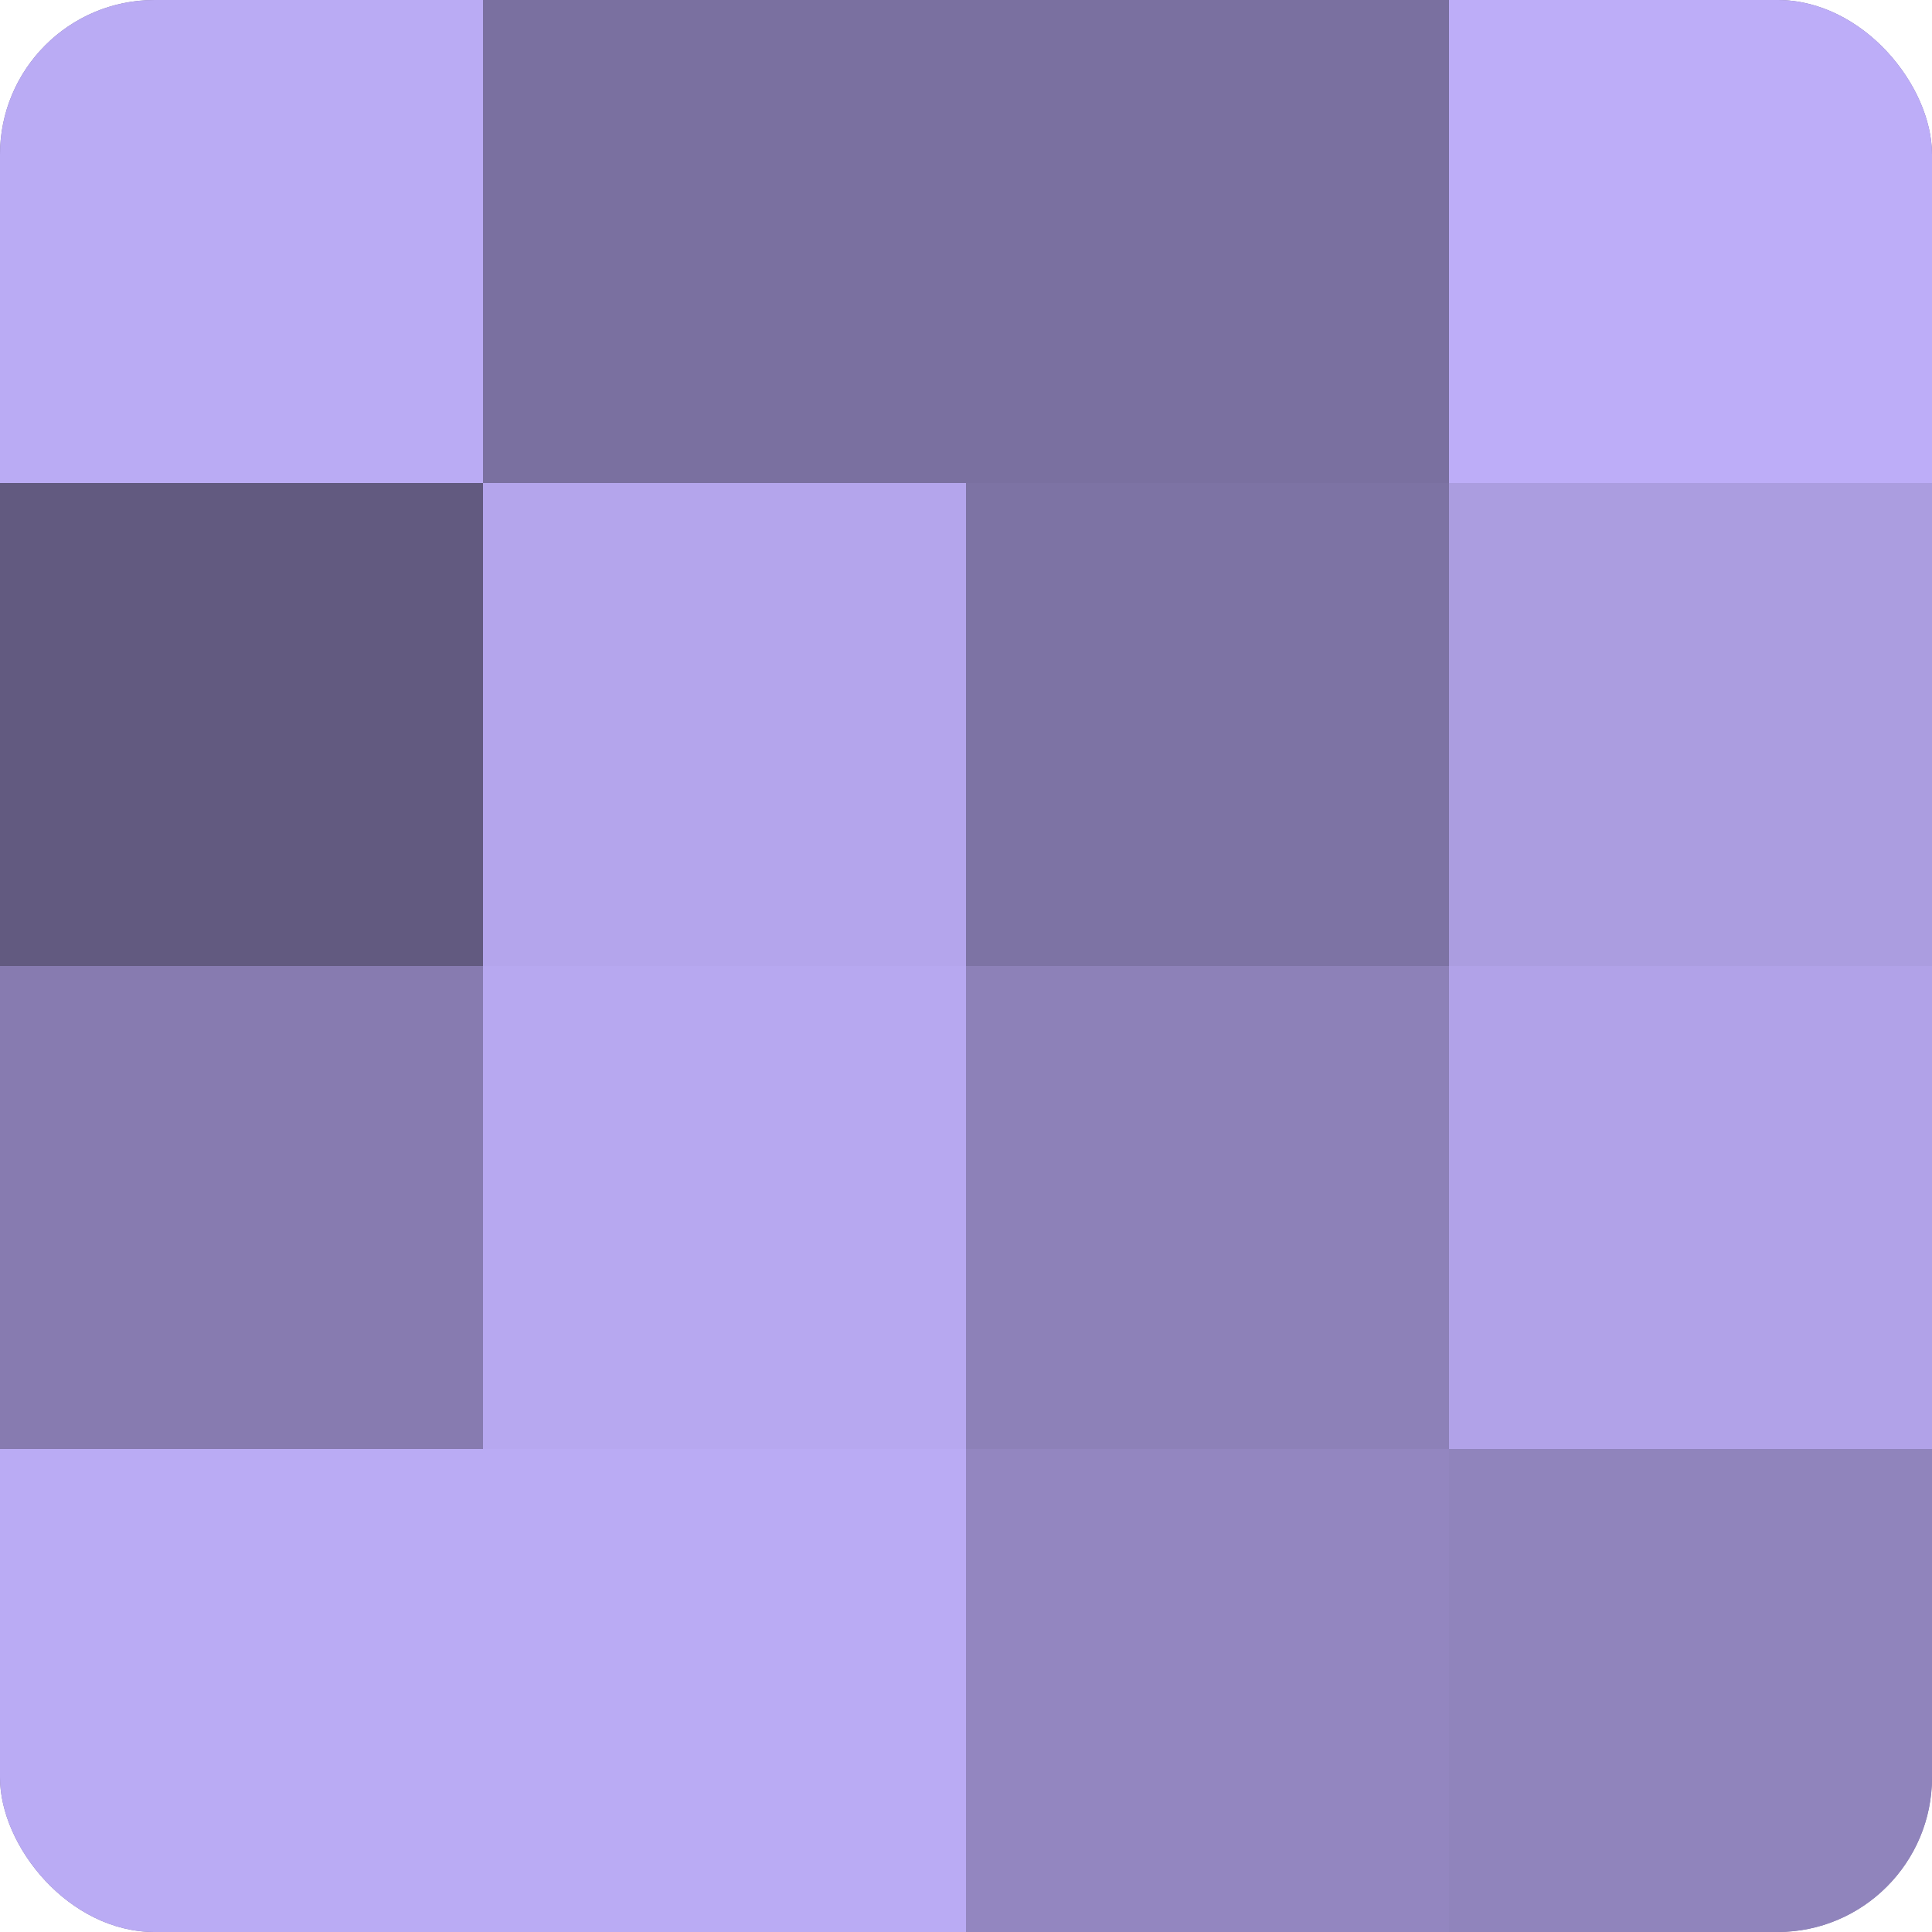<?xml version="1.0" encoding="UTF-8"?>
<svg xmlns="http://www.w3.org/2000/svg" width="60" height="60" viewBox="0 0 100 100" preserveAspectRatio="xMidYMid meet"><defs><clipPath id="c" width="100" height="100"><rect width="100" height="100" rx="8" ry="8"/></clipPath></defs><g clip-path="url(#c)"><rect width="100" height="100" fill="#7a70a0"/><rect width="25" height="25" fill="#baabf4"/><rect y="25" width="25" height="25" fill="#625a80"/><rect y="50" width="25" height="25" fill="#877bb0"/><rect y="75" width="25" height="25" fill="#baabf4"/><rect x="25" width="25" height="25" fill="#7a70a0"/><rect x="25" y="25" width="25" height="25" fill="#b4a5ec"/><rect x="25" y="50" width="25" height="25" fill="#b7a8f0"/><rect x="25" y="75" width="25" height="25" fill="#baabf4"/><rect x="50" width="25" height="25" fill="#7a70a0"/><rect x="50" y="25" width="25" height="25" fill="#7d73a4"/><rect x="50" y="50" width="25" height="25" fill="#8d81b8"/><rect x="50" y="75" width="25" height="25" fill="#9386c0"/><rect x="75" width="25" height="25" fill="#bdadf8"/><rect x="75" y="25" width="25" height="25" fill="#ab9de0"/><rect x="75" y="50" width="25" height="25" fill="#b1a2e8"/><rect x="75" y="75" width="25" height="25" fill="#9084bc"/></g></svg>
